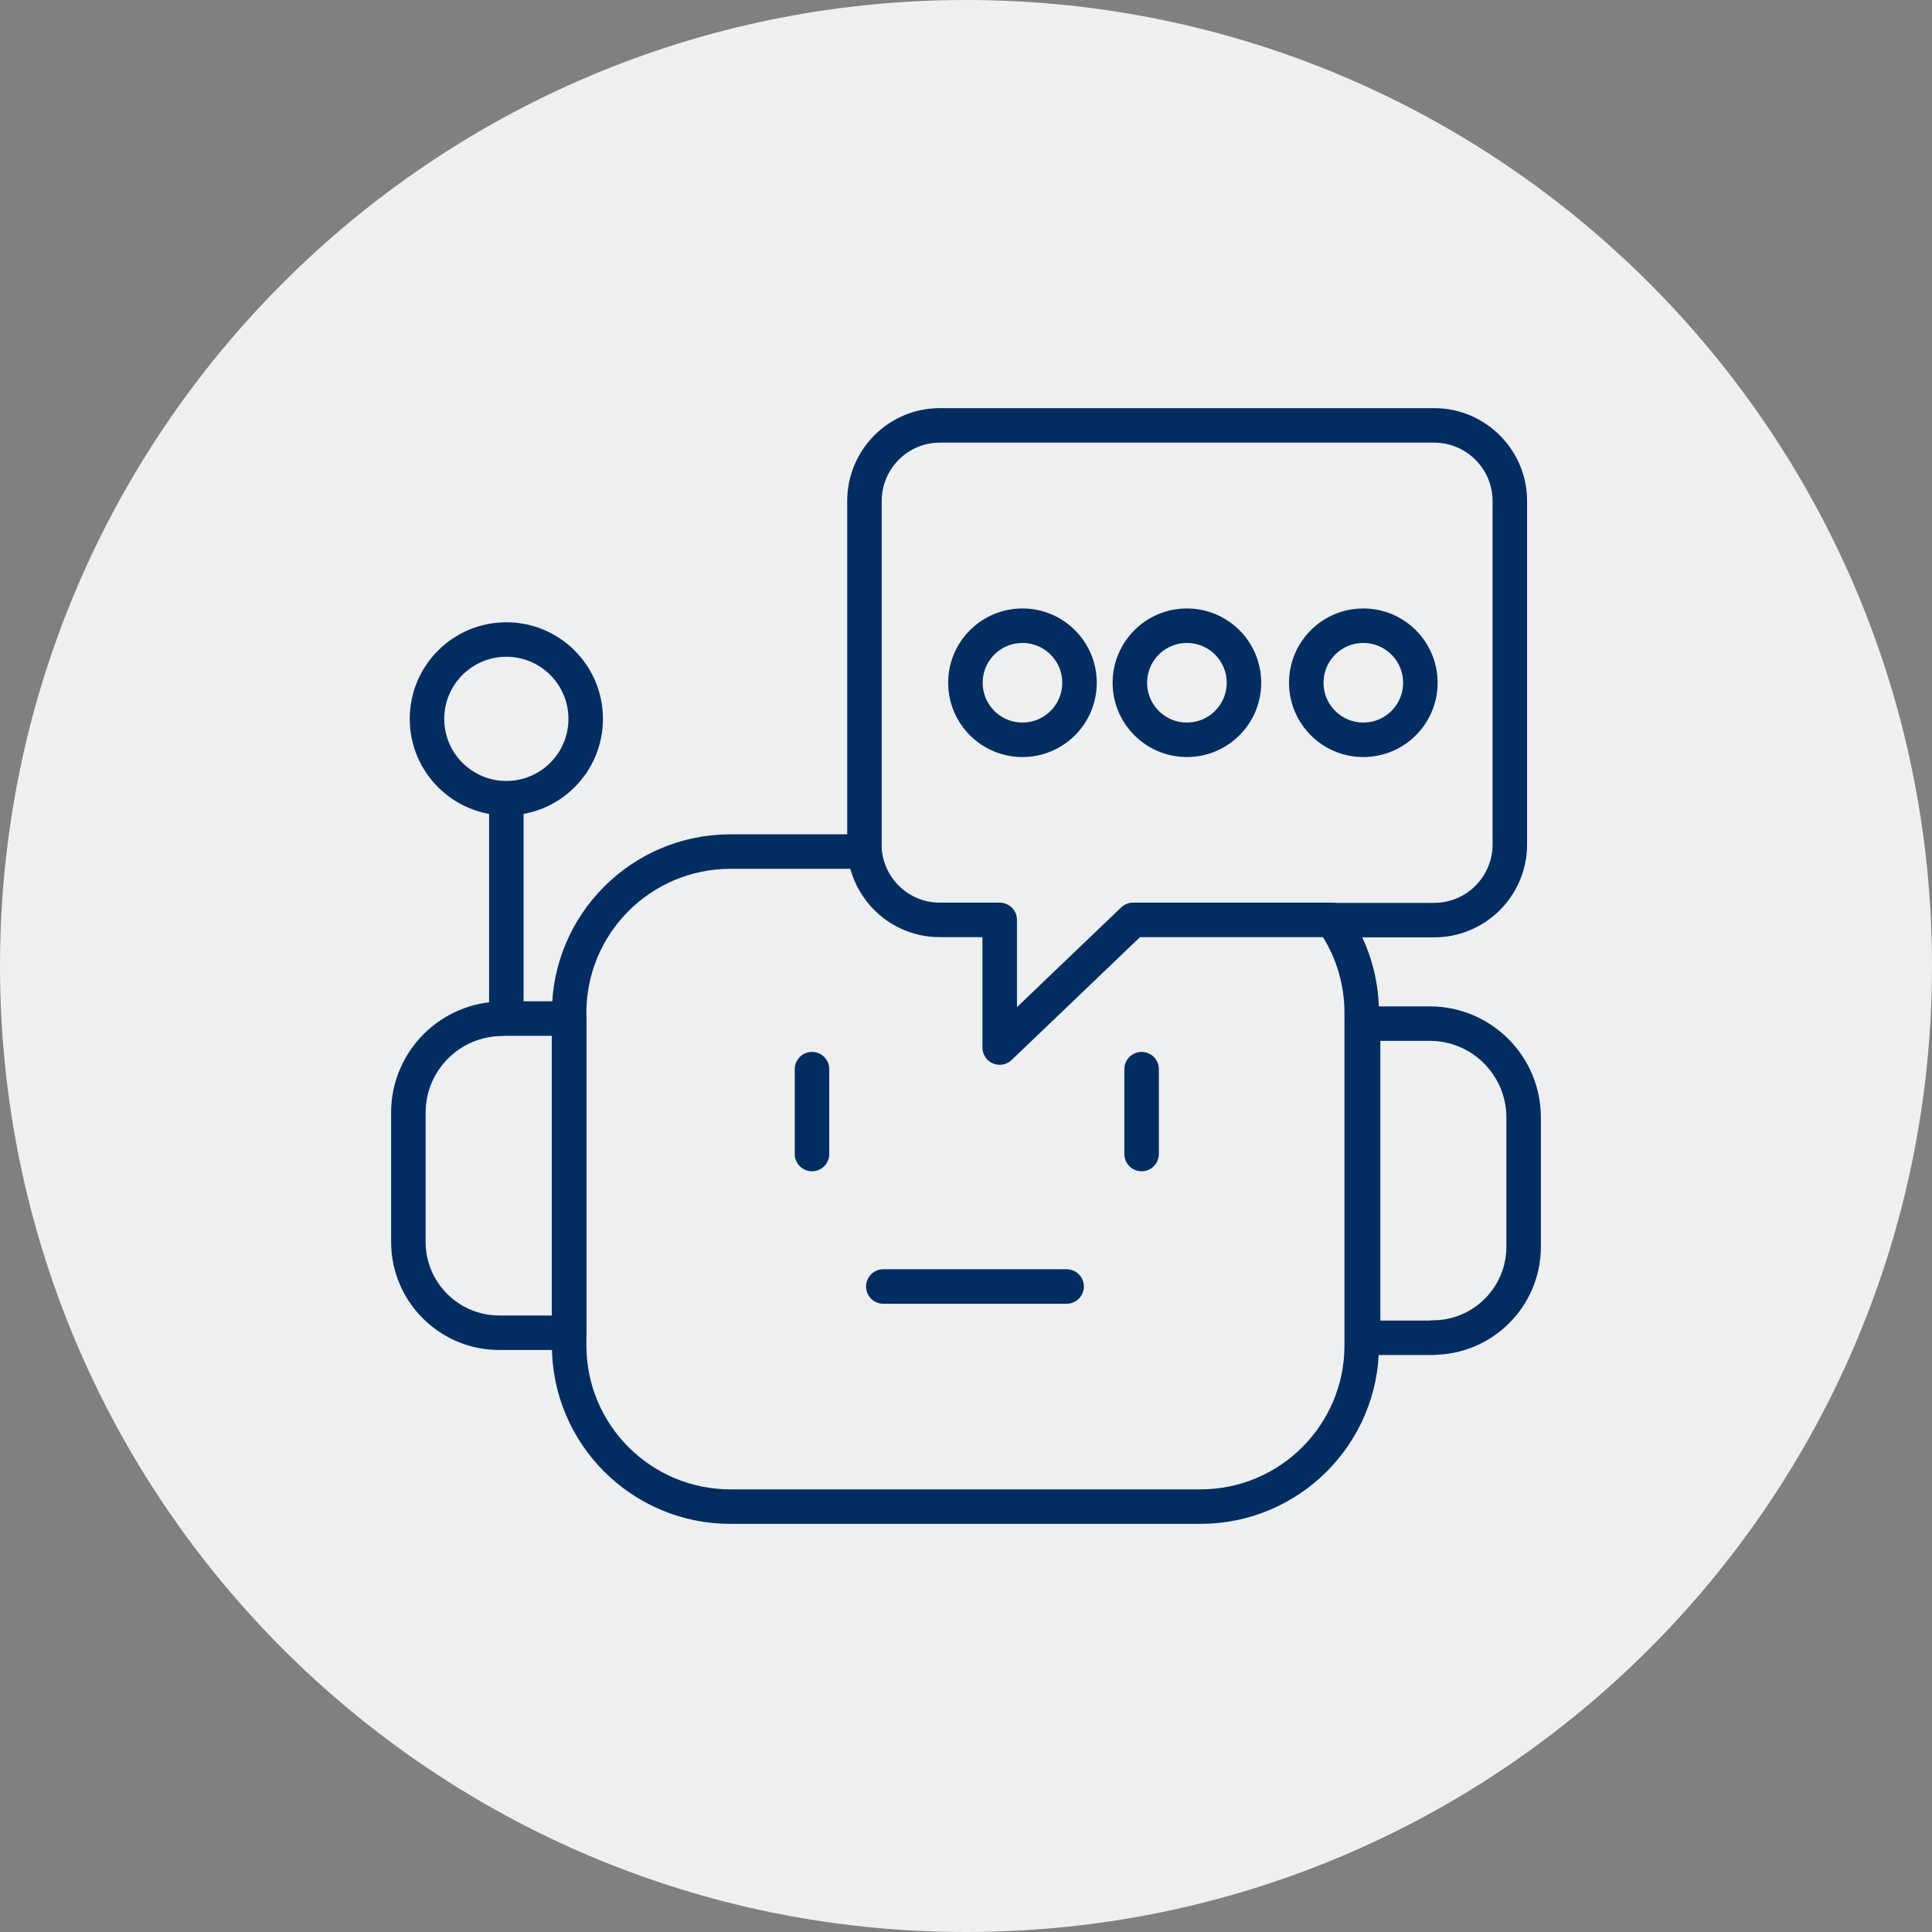<svg width="84" height="84" viewBox="0 0 84 84" fill="none" xmlns="http://www.w3.org/2000/svg">
<rect x="0" y="0" width="84" height="84" fill="#808080" stroke="none"/>
<path d="M42 84C65.196 84 84 65.196 84 42C84 18.804 65.196 0 42 0C18.804 0 0 18.804 0 42C0 65.196 18.804 84 42 84Z" fill="#EEEFF0"/>
<path d="M37.445 37.025H31.755C27.885 37.025 24.745 40.165 24.745 44.035V58.495C24.745 62.365 27.885 65.505 31.755 65.505H52.195C56.065 65.505 59.205 62.365 59.205 58.495V44.035C59.205 42.585 58.765 41.235 58.005 40.115" stroke="#012D61" stroke-width="1.5" stroke-linecap="round" stroke-linejoin="round"/>
<path d="M21.845 44.285H24.745V57.945H21.705C19.525 57.945 17.755 56.175 17.755 53.995V48.375C17.755 46.125 19.585 44.295 21.835 44.295L21.845 44.285Z" stroke="#012D61" stroke-width="1.5" stroke-linecap="round" stroke-linejoin="round"/>
<path d="M62.305 58.165H59.265V44.505H62.165C64.415 44.505 66.245 46.335 66.245 48.585V54.205C66.245 56.385 64.475 58.155 62.295 58.155L62.305 58.165Z" stroke="#012D61" stroke-width="1.5" stroke-linecap="round" stroke-linejoin="round"/>
<path d="M22.015 34.705C23.92 34.705 25.465 33.161 25.465 31.255C25.465 29.35 23.92 27.805 22.015 27.805C20.11 27.805 18.565 29.35 18.565 31.255C18.565 33.161 20.11 34.705 22.015 34.705Z" stroke="#012D61" stroke-width="1.5" stroke-linecap="round" stroke-linejoin="round"/>
<path d="M22.015 44.115V35.175" stroke="#012D61" stroke-width="1.5" stroke-linecap="round" stroke-linejoin="round"/>
<path d="M57.925 39.995H49.265L43.465 45.545V39.995H40.855C39.115 39.995 37.695 38.635 37.585 36.915" stroke="#012D61" stroke-width="1.5" stroke-linecap="round" stroke-linejoin="round"/>
<path d="M37.585 36.925C37.585 36.855 37.585 36.785 37.585 36.715V21.785C37.585 19.975 39.045 18.495 40.865 18.495H62.355C64.165 18.495 65.645 19.965 65.645 21.785V36.715C65.645 38.525 64.175 40.005 62.355 40.005H57.925" stroke="#012D61" stroke-width="1.5" stroke-linecap="round" stroke-linejoin="round"/>
<path d="M44.455 32.165C45.825 32.165 46.935 31.055 46.935 29.685C46.935 28.315 45.825 27.205 44.455 27.205C43.085 27.205 41.975 28.315 41.975 29.685C41.975 31.055 43.085 32.165 44.455 32.165Z" stroke="#012D61" stroke-width="1.5" stroke-linecap="round" stroke-linejoin="round"/>
<path d="M51.605 32.165C52.975 32.165 54.085 31.055 54.085 29.685C54.085 28.315 52.975 27.205 51.605 27.205C50.235 27.205 49.125 28.315 49.125 29.685C49.125 31.055 50.235 32.165 51.605 32.165Z" stroke="#012D61" stroke-width="1.5" stroke-linecap="round" stroke-linejoin="round"/>
<path d="M59.275 32.165C60.645 32.165 61.755 31.055 61.755 29.685C61.755 28.315 60.645 27.205 59.275 27.205C57.905 27.205 56.795 28.315 56.795 29.685C56.795 31.055 57.905 32.165 59.275 32.165Z" stroke="#012D61" stroke-width="1.5" stroke-linecap="round" stroke-linejoin="round"/>
<path d="M49.635 46.485V50.175" stroke="#012D61" stroke-width="1.5" stroke-linecap="round" stroke-linejoin="round"/>
<path d="M35.305 46.485V50.175" stroke="#012D61" stroke-width="1.5" stroke-linecap="round" stroke-linejoin="round"/>
<path d="M46.375 55.935H38.405" stroke="#012D61" stroke-width="1.5" stroke-linecap="round" stroke-linejoin="round"/>
</svg>
